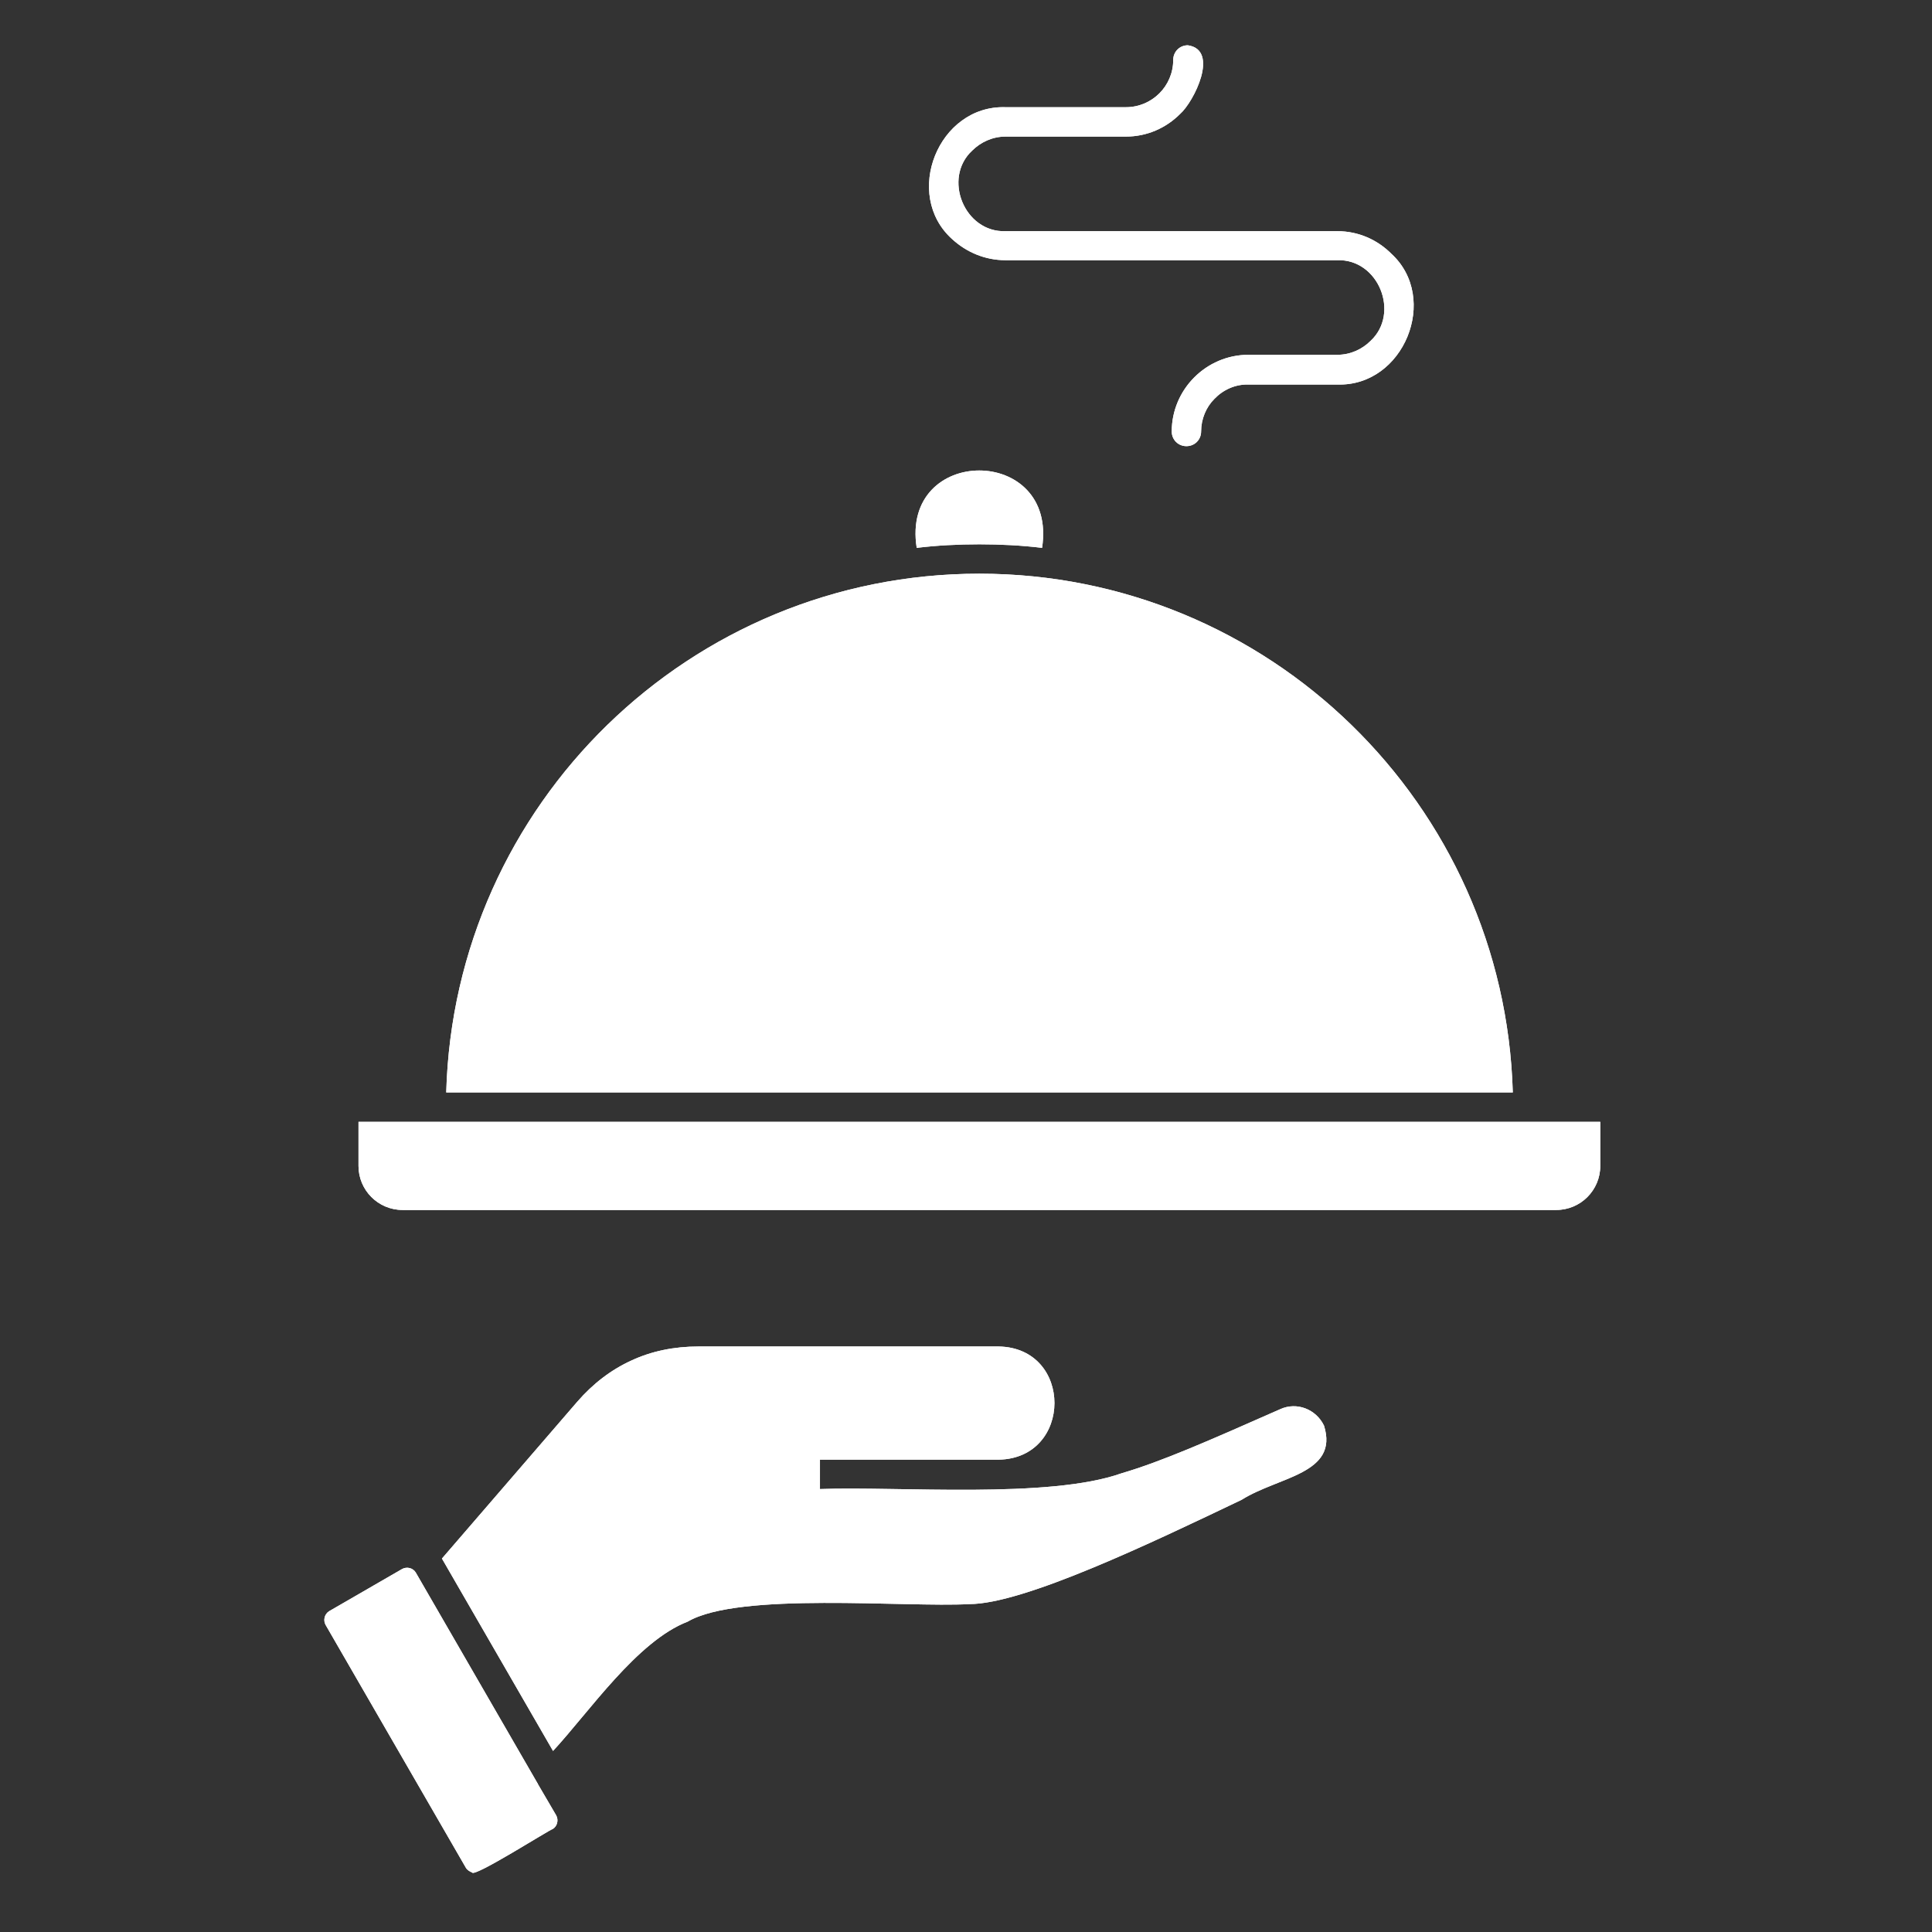 <svg version="1.0" preserveAspectRatio="xMidYMid meet" height="150" viewBox="0 0 112.5 112.5" zoomAndPan="magnify" width="150" xmlns:xlink="http://www.w3.org/1999/xlink" xmlns="http://www.w3.org/2000/svg"><rect x="0" y="0" width="112.5" height="112.5" fill="#333333" stroke="none"/><defs><clipPath id="2a6147cef6"><path clip-rule="nonzero" d="M 18.777 2.637 L 93.445 2.637 L 93.445 109.41 L 18.777 109.41 Z M 18.777 2.637"></path></clipPath></defs><g clip-path="url(#2a6147cef6)"><path fill-rule="evenodd" fill-opacity="1" d="M 32.391 105.715 C 32.535 105.984 32.453 106.34 32.184 106.504 C 32.016 106.527 27.57 109.363 27.488 109.031 C 27.363 108.988 27.238 108.906 27.152 108.801 L 18.957 94.613 C 18.809 94.344 18.895 93.988 19.164 93.82 L 23.422 91.359 C 23.691 91.215 24.047 91.297 24.211 91.57 L 31.285 103.816 C 31.305 103.836 31.328 103.879 31.328 103.898 Z M 74.551 82.055 C 70.34 83.914 67.648 85.102 65.309 85.789 C 61.074 87.293 52.336 86.539 47.746 86.707 L 47.746 84.996 L 58.156 84.996 C 62.473 84.914 62.492 78.488 58.156 78.406 C 58.156 78.406 40.672 78.406 40.672 78.406 C 39.254 78.406 37.941 78.676 36.773 79.219 C 35.582 79.762 34.52 80.574 33.602 81.637 L 25.734 90.754 L 32.203 101.957 C 34.309 99.684 37.105 95.555 40.047 94.426 C 43.031 92.676 52.73 93.613 56.445 93.406 C 59.613 93.406 67.062 89.836 72.301 87.332 C 74.449 85.977 77.973 85.832 77.098 83.016 C 76.637 82.055 75.512 81.617 74.551 82.055 Z M 20.875 65.324 L 20.875 67.891 C 20.875 69.309 22.023 70.457 23.441 70.457 L 90.617 70.457 C 92.035 70.457 93.184 69.309 93.184 67.891 L 93.184 65.324 C 73.238 65.324 40.82 65.324 20.875 65.324 Z M 57.027 33.406 C 40.191 33.406 26.445 46.82 25.984 63.613 L 88.09 63.613 C 87.613 46.82 73.863 33.406 57.027 33.406 Z M 57.027 31.695 C 58.258 31.695 59.488 31.758 60.68 31.902 C 61.598 25.895 52.438 25.895 53.379 31.902 C 54.566 31.758 55.797 31.695 57.027 31.695 Z M 58.551 15.152 L 77.871 15.152 C 80.27 15.07 81.539 18.238 79.809 19.848 C 79.309 20.348 78.621 20.66 77.871 20.66 L 72.695 20.66 C 70.234 20.66 68.23 22.684 68.23 25.125 C 68.23 25.605 68.605 25.98 69.086 25.98 C 69.566 25.98 69.941 25.605 69.941 25.125 C 69.941 24.395 70.234 23.707 70.715 23.227 C 71.215 22.703 71.922 22.371 72.695 22.391 C 72.695 22.391 77.871 22.391 77.871 22.391 C 81.75 22.516 83.836 17.363 81.02 14.777 C 80.207 13.961 79.102 13.461 77.871 13.461 L 58.551 13.461 C 56.152 13.547 54.879 10.375 56.609 8.77 C 57.113 8.27 57.801 7.953 58.551 7.953 L 65.562 7.953 C 66.793 7.953 67.898 7.453 68.711 6.641 C 69.523 5.93 71.027 2.906 69.168 2.637 C 68.691 2.637 68.316 3.012 68.316 3.492 C 68.316 5.012 67.082 6.242 65.562 6.242 C 65.562 6.242 58.551 6.242 58.551 6.242 C 54.629 6.117 52.562 11.336 55.441 13.922 C 56.258 14.672 57.34 15.152 58.551 15.152 Z M 58.551 15.152" fill="#ffffff"></path><path fill-rule="evenodd" fill-opacity="1" d="M 32.391 105.715 C 32.535 105.984 32.453 106.34 32.184 106.504 C 32.016 106.527 27.57 109.363 27.488 109.031 C 27.363 108.988 27.238 108.906 27.152 108.801 L 18.957 94.613 C 18.809 94.344 18.895 93.988 19.164 93.82 L 23.422 91.359 C 23.691 91.215 24.047 91.297 24.211 91.57 L 31.285 103.816 C 31.305 103.836 31.328 103.879 31.328 103.898 Z M 74.551 82.055 C 70.34 83.914 67.648 85.102 65.309 85.789 C 61.074 87.293 52.336 86.539 47.746 86.707 L 47.746 84.996 L 58.156 84.996 C 62.473 84.914 62.492 78.488 58.156 78.406 C 58.156 78.406 40.672 78.406 40.672 78.406 C 39.254 78.406 37.941 78.676 36.773 79.219 C 35.582 79.762 34.52 80.574 33.602 81.637 L 25.734 90.754 L 32.203 101.957 C 34.309 99.684 37.105 95.555 40.047 94.426 C 43.031 92.676 52.73 93.613 56.445 93.406 C 59.613 93.406 67.062 89.836 72.301 87.332 C 74.449 85.977 77.973 85.832 77.098 83.016 C 76.637 82.055 75.512 81.617 74.551 82.055 Z M 20.875 65.324 L 20.875 67.891 C 20.875 69.309 22.023 70.457 23.441 70.457 L 90.617 70.457 C 92.035 70.457 93.184 69.309 93.184 67.891 L 93.184 65.324 C 73.238 65.324 40.82 65.324 20.875 65.324 Z M 57.027 33.406 C 40.191 33.406 26.445 46.82 25.984 63.613 L 88.09 63.613 C 87.613 46.82 73.863 33.406 57.027 33.406 Z M 57.027 31.695 C 58.258 31.695 59.488 31.758 60.68 31.902 C 61.598 25.895 52.438 25.895 53.379 31.902 C 54.566 31.758 55.797 31.695 57.027 31.695 Z M 58.551 15.152 L 77.871 15.152 C 80.27 15.07 81.539 18.238 79.809 19.848 C 79.309 20.348 78.621 20.66 77.871 20.66 L 72.695 20.66 C 70.234 20.66 68.23 22.684 68.23 25.125 C 68.23 25.605 68.605 25.98 69.086 25.98 C 69.566 25.98 69.941 25.605 69.941 25.125 C 69.941 24.395 70.234 23.707 70.715 23.227 C 71.215 22.703 71.922 22.371 72.695 22.391 C 72.695 22.391 77.871 22.391 77.871 22.391 C 81.75 22.516 83.836 17.363 81.02 14.777 C 80.207 13.961 79.102 13.461 77.871 13.461 L 58.551 13.461 C 56.152 13.547 54.879 10.375 56.609 8.77 C 57.113 8.27 57.801 7.953 58.551 7.953 L 65.562 7.953 C 66.793 7.953 67.898 7.453 68.711 6.641 C 69.523 5.93 71.027 2.906 69.168 2.637 C 68.691 2.637 68.316 3.012 68.316 3.492 C 68.316 5.012 67.082 6.242 65.562 6.242 C 65.562 6.242 58.551 6.242 58.551 6.242 C 54.629 6.117 52.562 11.336 55.441 13.922 C 56.258 14.672 57.34 15.152 58.551 15.152 Z M 58.551 15.152" fill="#ffffff"></path></g></svg>